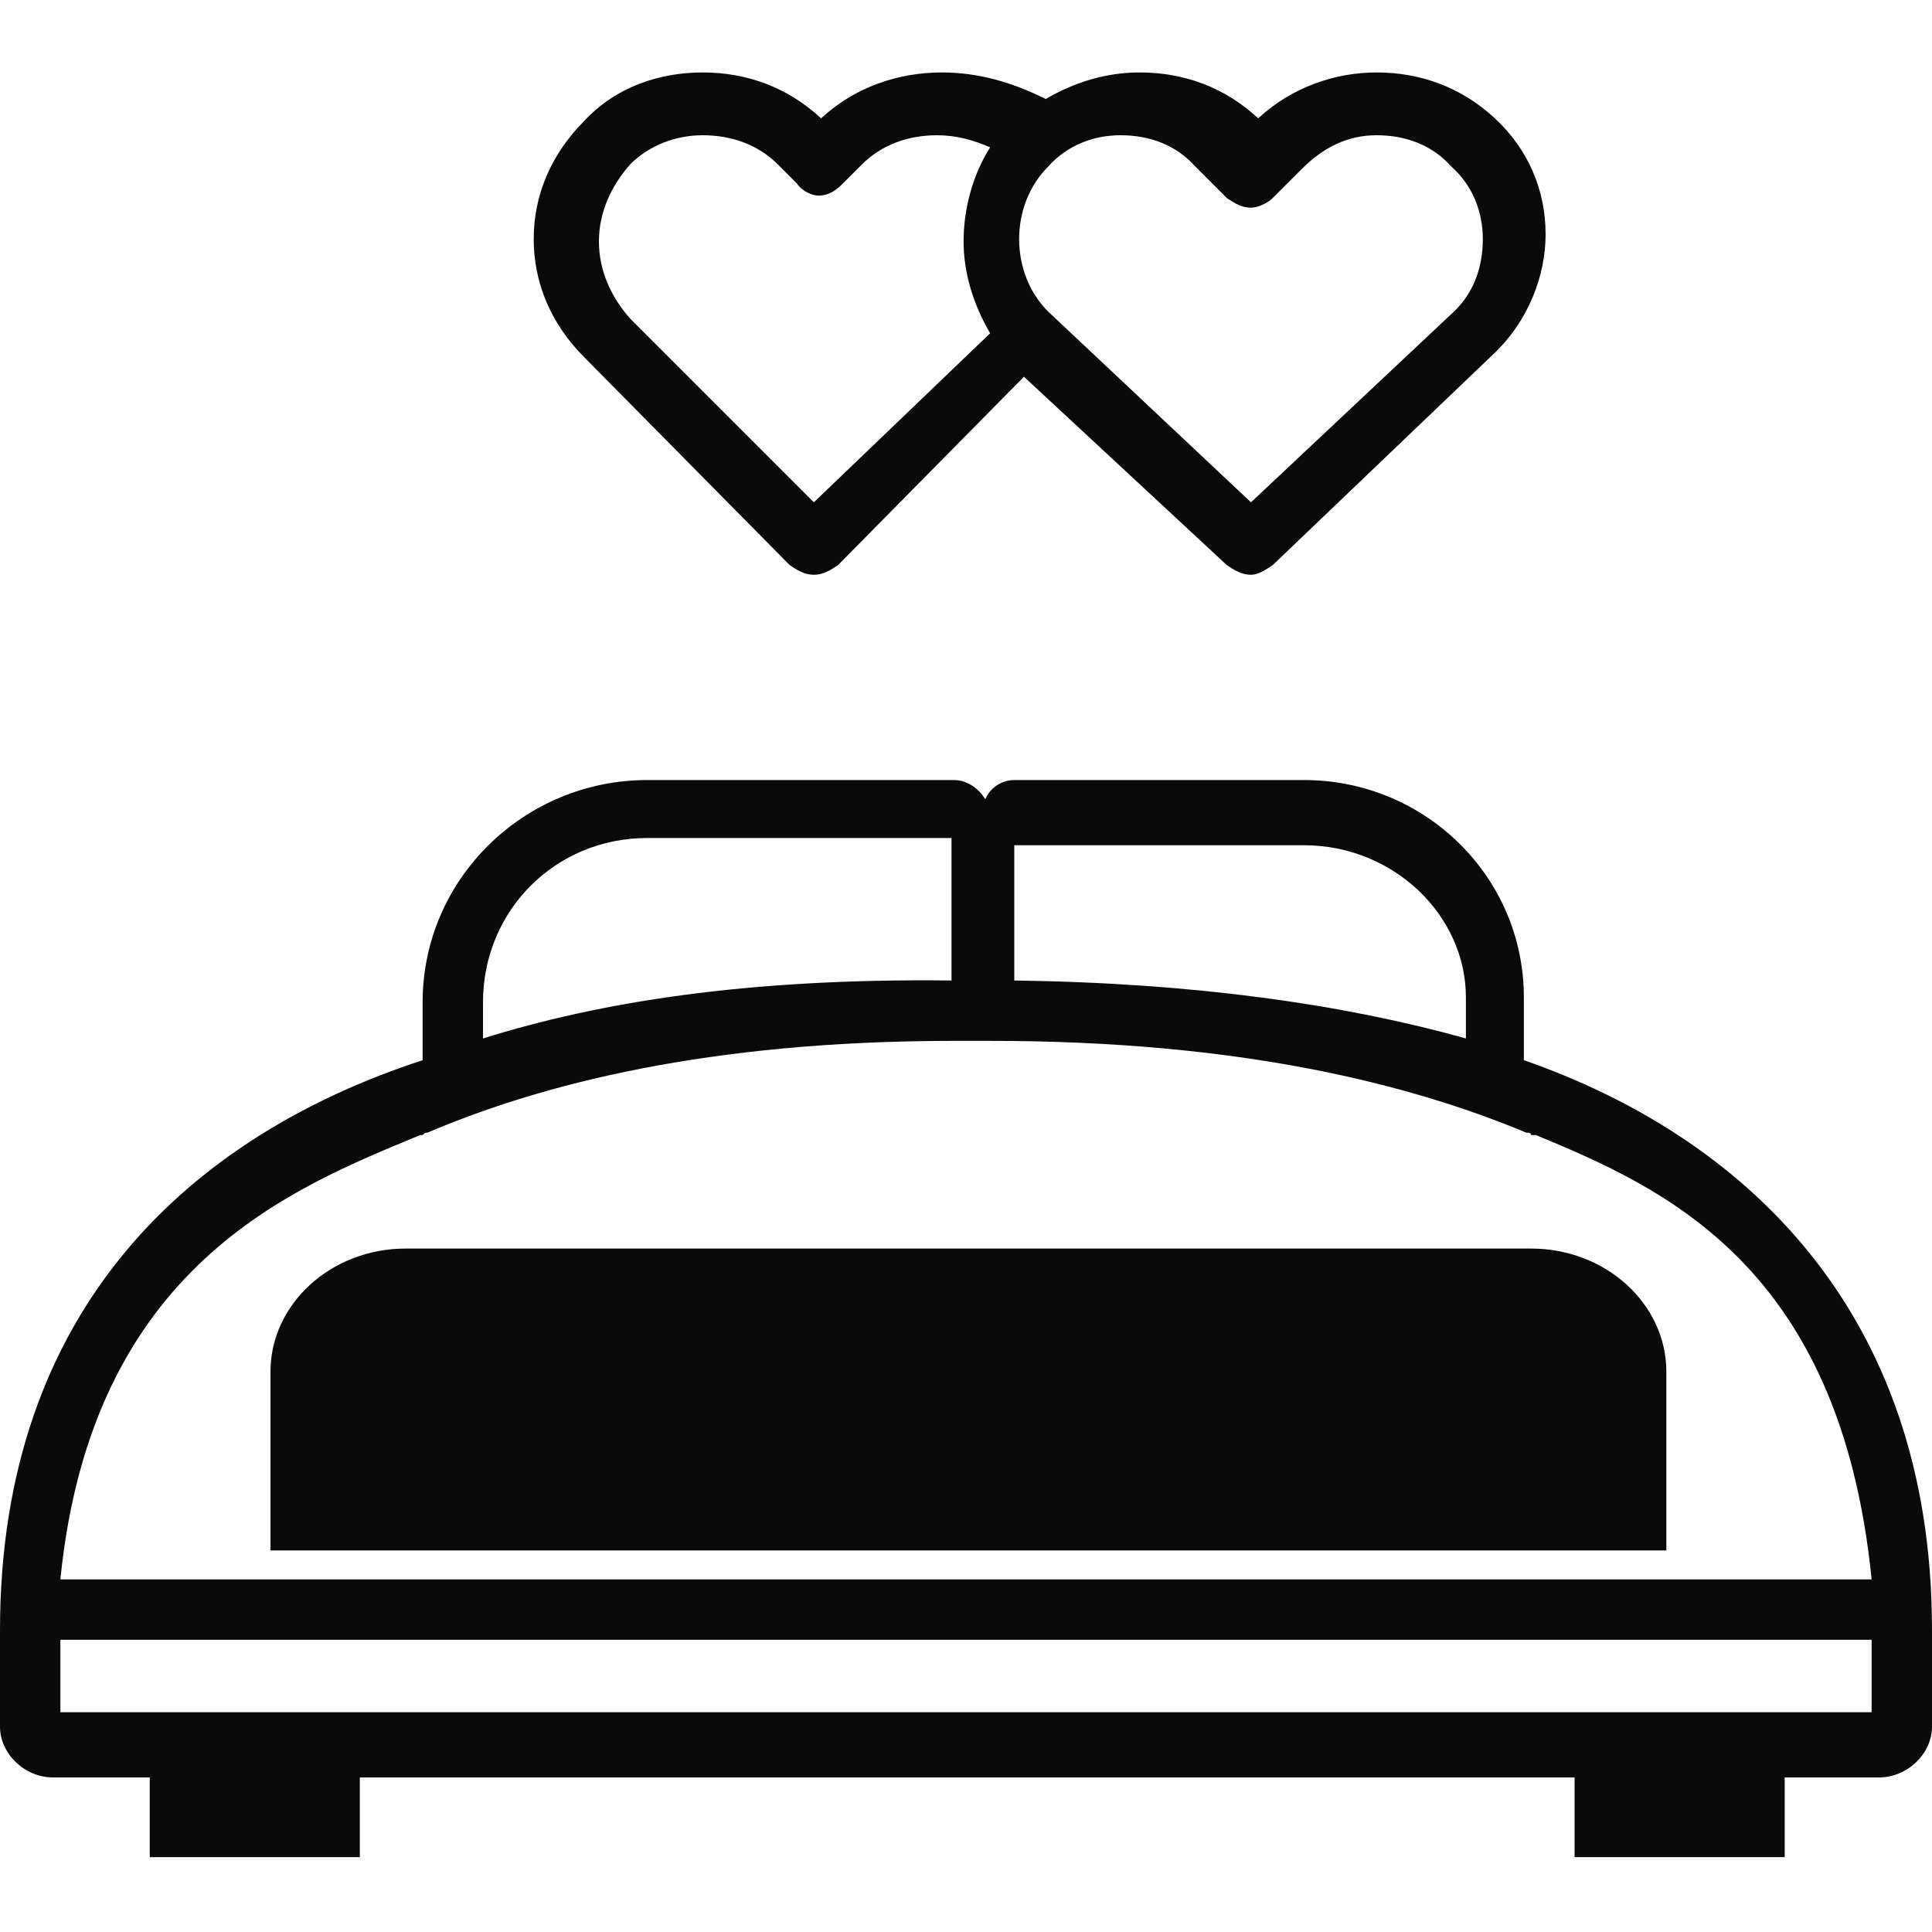 <svg xmlns="http://www.w3.org/2000/svg" width="800pt" height="800pt" viewBox="0 0 800 800" version="1.1">
  <defs/>
  <path fill-rule="evenodd" fill="#0a0a0a" d="M631,439 L631,413 C631,363 590,323 540,323 L420,323 C415,323 410,326 408,331 C405,326 400,323 395,323 L268,323 C217,323 175,364 175,415 L175,439 C80,470 0,541 0,675 L0,715 C0,726 10,736 22,736 L62,736 L62,769 L149,769 L149,736 L652,736 L652,769 L739,769 L739,736 L778,736 C790,736 800,726 800,715 L800,675 C800,541 720,470 631,439 Z M420,350 L425,350 L540,350 C577,350 607,379 607,413 L607,430 C557,416 495,407 420,406 Z M200,415 C200,377 230,347 268,347 L394,347 L394,406 C309,405 248,415 200,430 Z M775,709 L25,709 L25,679 L775,679 L775,709 Z M25,654 C38,524 121,492 174,470 C174,470 174,470 175,470 C176,469 176,469 177,469 C224,449 293,431 395,431 L410,431 C514,431 584,449 632,469 C633,469 634,469 634,470 C635,470 635,470 636,470 C689,492 762,524 775,654 L25,654 Z"/>
  <path fill-rule="evenodd" fill="#0a0a0a" d="M168,517 C137,517 112,540 112,568 L112,642 L690,642 L690,568 C690,540 665,517 634,517 Z"/>
  <path fill-rule="evenodd" fill="#0a0a0a" d="M618,147 C633,133 640,114 640,97 C640,79 633,62 619,49 C605,36 588,30 570,30 C553,30 535,36 521,49 C507,36 490,30 472,30 C458,30 445,34 433,41 C419,34 405,30 390,30 C372,30 354,36 340,49 C326,36 309,30 291,30 C273,30 255,36 242,50 C228,64 221,81 221,99 C221,117 228,134 242,148 L327,234 C330,236 333,238 337,238 C341,238 344,236 347,234 L424,156 L508,234 C511,236 514,238 518,238 C521,238 524,236 527,234 L618,147 Z M337,208 L261,132 C253,123 248,112 248,100 C248,88 253,77 261,68 C269,60 280,56 291,56 C303,56 314,60 322,68 L330,76 C332,79 336,81 339,81 C343,81 346,79 349,76 L357,68 C365,60 376,56 388,56 C396,56 403,58 410,61 C403,72 399,86 399,100 C399,113 403,126 410,138 L337,208 Z M434,129 C426,121 422,110 422,99 C422,88 426,77 434,69 C442,60 453,56 464,56 C476,56 487,60 495,69 L508,82 C511,84 514,86 518,86 C521,86 525,84 527,82 L539,70 C548,61 558,56 570,56 C582,56 593,60 601,69 C610,77 614,88 614,99 C614,111 610,122 601,130 L518,208 L434,129 Z"/>
</svg>
